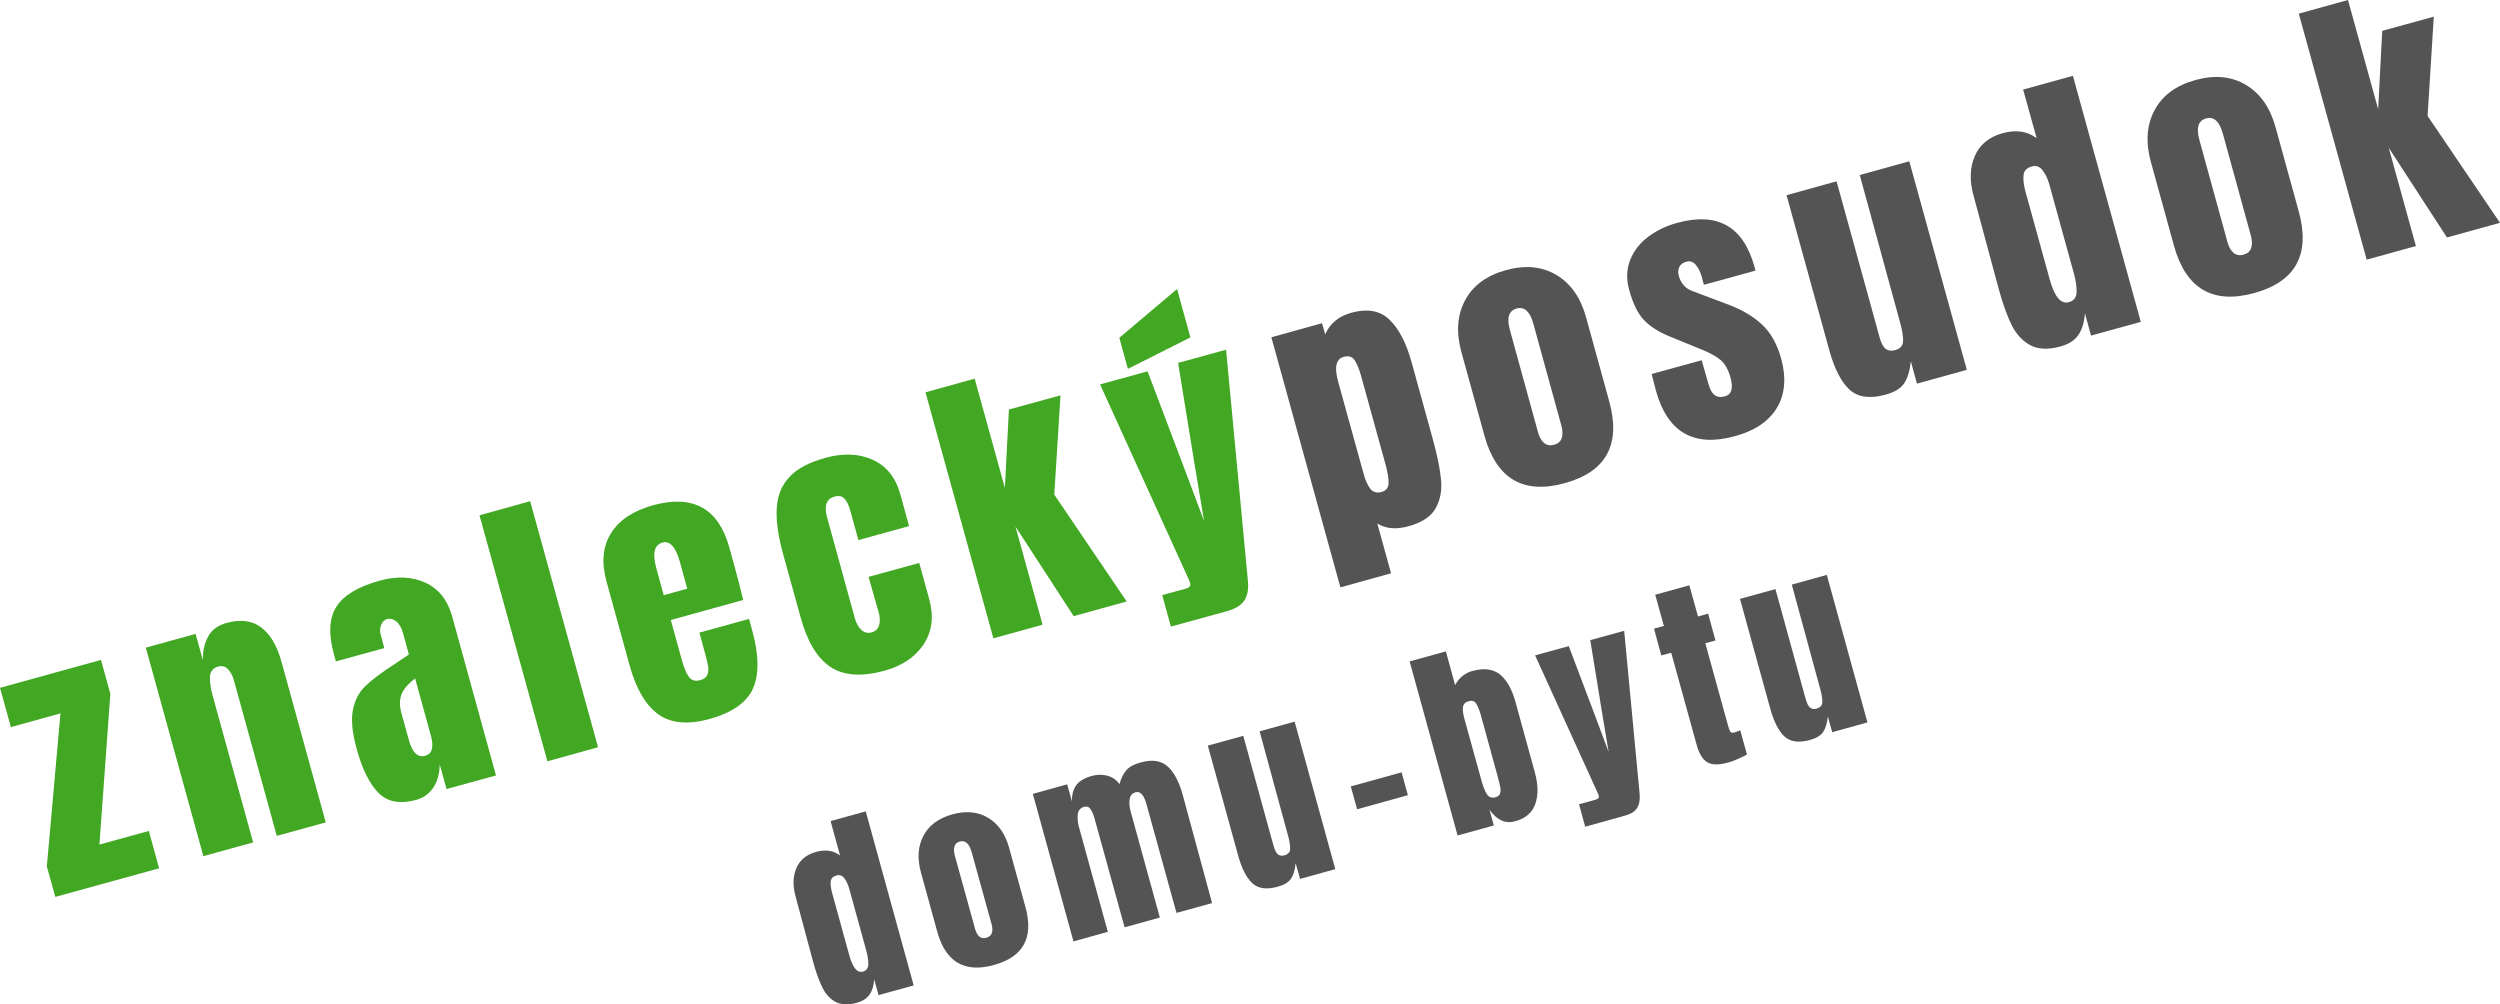 <svg xmlns:inkscape="http://www.inkscape.org/namespaces/inkscape" xmlns:sodipodi="http://sodipodi.sourceforge.net/DTD/sodipodi-0.dtd" xmlns="http://www.w3.org/2000/svg" xmlns:svg="http://www.w3.org/2000/svg" width="462.553" viewBox="0 0 346.915 139.372" height="185.829" preserveAspectRatio="xMidYMid" id="svg85"><defs id="defs1"><g id="g1"></g></defs><g fill="#1b4d1a" fill-opacity="1" id="g4" transform="translate(-17.038,-102.795)"><g transform="translate(10.432,231.195)" id="g3"><g id="g2"></g></g></g><g fill="#42a823" fill-opacity="1" id="g7" transform="translate(-17.038,-102.795)"><g transform="translate(24.147,227.413)" id="g6"><g id="g5"><path d="M 0.562,-0.156 -0.609,-4.391 1.281,-25.625 l -6.875,1.906 -1.516,-5.453 14.016,-3.875 1.297,4.703 L 6.688,-7.422 13.547,-9.312 14.969,-4.125 Z m 0,0" id="path4"></path></g></g></g><g fill="#42a823" fill-opacity="1" id="g10" transform="translate(-17.038,-102.795)"><g transform="translate(43.867,221.975)" id="g9"><g id="g8"><path d="m -6.594,-29.312 6.906,-1.906 1.016,3.672 c -0.031,-1.258 0.207,-2.359 0.719,-3.297 0.508,-0.938 1.359,-1.566 2.547,-1.891 1.945,-0.539 3.551,-0.336 4.812,0.609 1.258,0.938 2.195,2.512 2.812,4.719 L 18.375,-5.062 11.578,-3.188 5.625,-24.797 c -0.18,-0.633 -0.453,-1.145 -0.828,-1.531 -0.375,-0.383 -0.828,-0.504 -1.359,-0.359 -0.699,0.199 -1.074,0.652 -1.125,1.359 -0.055,0.711 0.07,1.609 0.375,2.703 L 8.297,-2.281 1.391,-0.375 Z m 0,0" id="path7"></path></g></g></g><g fill="#42a823" fill-opacity="1" id="g13" transform="translate(-17.038,-102.795)"><g transform="translate(68.053,215.307)" id="g12"><g id="g11"><path d="M 6.734,-1.516 C 4.492,-0.898 2.75,-1.223 1.5,-2.484 c -1.242,-1.258 -2.238,-3.27 -3,-6.031 -0.633,-2.27 -0.816,-4.086 -0.547,-5.453 0.262,-1.375 0.84,-2.488 1.734,-3.344 C 0.57,-18.176 2.008,-19.25 4,-20.531 L 5.719,-21.688 5.703,-21.766 4.906,-24.656 c -0.211,-0.77 -0.527,-1.316 -0.953,-1.641 -0.418,-0.32 -0.836,-0.426 -1.25,-0.312 -0.367,0.105 -0.641,0.371 -0.828,0.797 -0.188,0.418 -0.199,0.918 -0.031,1.5 l 0.469,1.734 -6.719,1.844 -0.266,-0.953 c -0.781,-2.844 -0.672,-5.051 0.328,-6.625 1,-1.582 3.008,-2.789 6.016,-3.625 2.383,-0.656 4.5,-0.562 6.344,0.281 1.844,0.844 3.082,2.414 3.719,4.703 L 17.812,-4.906 10.953,-3.016 10,-6.453 c -0.012,1.281 -0.305,2.355 -0.875,3.219 -0.574,0.867 -1.371,1.438 -2.391,1.719 z m 1.25,-6.125 c 0.52,-0.145 0.832,-0.461 0.938,-0.953 0.102,-0.5 0.066,-1.066 -0.109,-1.703 l -2.219,-8.062 c -0.918,0.68 -1.539,1.387 -1.859,2.125 -0.324,0.742 -0.336,1.652 -0.031,2.734 l 1.031,3.719 c 0.469,1.711 1.219,2.422 2.25,2.141 z m 0,0" id="path10"></path></g></g></g><g fill="#42a823" fill-opacity="1" id="g16" transform="translate(-17.038,-102.795)"><g transform="translate(91.606,208.812)" id="g15"><g id="g14"><path d="M 1.391,-0.375 -8.031,-34.516 -1,-36.469 8.422,-2.328 Z m 0,0" id="path13"></path></g></g></g><g fill="#42a823" fill-opacity="1" id="g19" transform="translate(-17.038,-102.795)"><g transform="translate(105.873,204.878)" id="g18"><g id="g17"><path d="m 9.578,-2.297 c -2.98,0.812 -5.344,0.586 -7.094,-0.688 C 0.742,-4.254 -0.57,-6.508 -1.469,-9.75 l -3.203,-11.641 c -0.727,-2.656 -0.52,-4.891 0.625,-6.703 1.137,-1.82 3.078,-3.113 5.828,-3.875 5.562,-1.531 9.094,0.43 10.594,5.875 L 12.953,-24 c 0.582,2.117 1.031,3.84 1.344,5.172 L 4.25,-16.047 5.797,-10.438 c 0.27,1 0.586,1.758 0.953,2.266 0.363,0.512 0.895,0.668 1.594,0.469 0.52,-0.145 0.848,-0.406 0.984,-0.781 0.145,-0.375 0.176,-0.77 0.094,-1.188 -0.074,-0.426 -0.219,-1.031 -0.438,-1.812 l -0.766,-2.812 6.891,-1.906 0.453,1.672 c 0.926,3.367 0.957,6.027 0.094,7.984 -0.867,1.949 -2.891,3.367 -6.078,4.25 z M 6.531,-20.391 5.516,-24.094 c -0.586,-2.082 -1.387,-2.984 -2.406,-2.703 -1.156,0.312 -1.445,1.512 -0.859,3.594 L 3.266,-19.5 Z m 0,0" id="path16"></path></g></g></g><g fill="#42a823" fill-opacity="1" id="g22" transform="translate(-17.038,-102.795)"><g transform="translate(129.624,198.33)" id="g21"><g id="g20"><path d="M 10.172,-2.469 C 7.004,-1.594 4.5,-1.766 2.656,-2.984 c -1.836,-1.219 -3.207,-3.488 -4.125,-6.812 l -2.469,-8.938 c -0.688,-2.5 -0.973,-4.609 -0.859,-6.328 0.105,-1.719 0.688,-3.145 1.75,-4.281 C -1.992,-30.488 -0.332,-31.375 1.938,-32 c 2.477,-0.688 4.672,-0.598 6.578,0.266 1.906,0.867 3.18,2.453 3.828,4.766 l 1.219,4.438 -7.031,1.938 -1.125,-4.078 c -0.211,-0.758 -0.48,-1.316 -0.812,-1.672 -0.324,-0.352 -0.781,-0.445 -1.375,-0.281 -1.137,0.312 -1.48,1.277 -1.031,2.891 l 3.859,14.031 c 0.188,0.656 0.477,1.18 0.875,1.562 0.406,0.387 0.883,0.508 1.438,0.359 0.551,-0.156 0.898,-0.492 1.047,-1.016 0.156,-0.531 0.125,-1.148 -0.094,-1.859 l -1.375,-4.828 7.031,-1.938 1.391,5.047 c 0.656,2.375 0.398,4.453 -0.766,6.234 -1.168,1.773 -2.977,2.996 -5.422,3.672 z m 0,0" id="path19"></path></g></g></g><g fill="#42a823" fill-opacity="1" id="g25" transform="translate(-17.038,-102.795)"><g transform="translate(153.493,191.748)" id="g24"><g id="g23"><path d="m 1.391,-0.375 -9.422,-34.141 6.828,-1.891 4.188,15.156 0.562,-10.875 7.156,-1.969 -0.859,13.781 10.047,14.828 -7.359,2.031 -8.078,-12.438 3.766,13.625 z m 0,0" id="path22"></path></g></g></g><g fill="#42a823" fill-opacity="1" id="g28" transform="translate(-17.038,-102.795)"><g transform="translate(177.362,185.166)" id="g27"><g id="g26"><path d="M 0.953,0.203 4.281,-0.703 C 4.75,-0.836 4.926,-1.102 4.812,-1.5 4.758,-1.688 4.707,-1.828 4.656,-1.922 l -12.328,-27.109 6.594,-1.812 5.203,13.75 2.641,7.031 -1.25,-7.422 -2.359,-14.531 6.656,-1.828 3.016,31.922 c 0.133,1.188 -0.012,2.125 -0.438,2.812 C 11.973,1.586 11.156,2.102 9.938,2.438 L 2.156,4.578 Z M -3.812,-31.188 -5,-35.5 l 8.016,-6.766 1.844,6.719 z m 0,0" id="path25"></path></g></g></g><g fill="#545454" fill-opacity="1" id="g31" transform="translate(-17.038,-102.795)"><g transform="translate(200.055,178.909)" id="g30"><g id="g29"><path d="m -6.594,-29.312 7.031,-1.953 0.438,1.547 c 0.656,-1.508 1.863,-2.508 3.625,-3 2.238,-0.613 4.004,-0.289 5.297,0.969 1.301,1.25 2.32,3.211 3.062,5.875 l 2.953,10.719 c 0.625,2.262 1.004,4.148 1.141,5.656 0.133,1.512 -0.125,2.836 -0.781,3.969 -0.656,1.125 -1.898,1.938 -3.719,2.438 -1.73,0.48 -3.18,0.355 -4.344,-0.375 l 1.906,6.906 -7.031,1.953 z M 8.688,-7.844 C 9.32,-8.02 9.648,-8.422 9.672,-9.047 9.691,-9.672 9.551,-10.539 9.25,-11.656 L 5.859,-23.938 c -0.281,-1 -0.59,-1.738 -0.922,-2.219 -0.324,-0.477 -0.82,-0.625 -1.484,-0.438 -1.074,0.293 -1.336,1.438 -0.781,3.438 l 3.5,12.672 c 0.27,0.992 0.594,1.727 0.969,2.203 0.375,0.469 0.891,0.617 1.547,0.438 z m 0,0" id="path28"></path></g></g></g><g fill="#545454" fill-opacity="1" id="g34" transform="translate(-17.038,-102.795)"><g transform="translate(224.28,172.229)" id="g33"><g id="g32"><path d="M 9.906,-2.391 C 4.125,-0.797 0.406,-2.988 -1.25,-8.969 l -3.203,-11.625 c -0.75,-2.738 -0.578,-5.129 0.516,-7.172 1.094,-2.051 2.992,-3.445 5.688,-4.188 2.676,-0.738 5.008,-0.508 7,0.688 1.988,1.188 3.359,3.152 4.109,5.891 L 16.062,-13.75 c 1.656,5.98 -0.398,9.766 -6.156,11.359 z M 8.422,-7.719 C 8.973,-7.875 9.32,-8.18 9.469,-8.641 9.625,-9.109 9.609,-9.688 9.422,-10.375 L 5.531,-24.531 c -0.469,-1.688 -1.242,-2.383 -2.312,-2.094 -1.094,0.305 -1.406,1.297 -0.938,2.984 l 3.891,14.156 c 0.188,0.688 0.469,1.195 0.844,1.516 0.383,0.324 0.852,0.406 1.406,0.25 z m 0,0" id="path31"></path></g></g></g><g fill="#545454" fill-opacity="1" id="g37" transform="translate(-17.038,-102.795)"><g transform="translate(248.387,165.582)" id="g36"><g id="g35"><path d="M 9.422,-2.266 C 3.703,-0.68 0.039,-2.785 -1.562,-8.578 l -0.594,-2.312 6.938,-1.906 0.969,3.375 c 0.188,0.688 0.461,1.172 0.828,1.453 0.363,0.281 0.844,0.34 1.438,0.172 0.926,-0.25 1.18,-1.117 0.766,-2.609 -0.312,-1.113 -0.777,-1.926 -1.391,-2.438 -0.605,-0.508 -1.477,-0.988 -2.609,-1.438 L 0.312,-16.109 c -1.531,-0.633 -2.711,-1.395 -3.547,-2.281 -0.844,-0.883 -1.523,-2.281 -2.047,-4.188 -0.406,-1.457 -0.363,-2.816 0.125,-4.078 0.492,-1.27 1.309,-2.344 2.453,-3.219 1.148,-0.883 2.508,-1.547 4.078,-1.984 5.613,-1.539 9.191,0.484 10.734,6.078 L 12.25,-25.234 5.094,-23.266 4.797,-24.375 c -0.188,-0.676 -0.465,-1.227 -0.828,-1.656 -0.355,-0.438 -0.793,-0.582 -1.312,-0.438 -0.469,0.125 -0.793,0.367 -0.969,0.719 -0.18,0.355 -0.203,0.766 -0.078,1.234 0.289,1.062 0.926,1.773 1.906,2.125 l 5.141,1.938 c 1.844,0.711 3.352,1.621 4.531,2.734 1.188,1.105 2.062,2.668 2.625,4.688 0.738,2.688 0.539,4.969 -0.594,6.844 -1.125,1.867 -3.059,3.172 -5.797,3.922 z m 0,0" id="path34"></path></g></g></g><g fill="#545454" fill-opacity="1" id="g40" transform="translate(-17.038,-102.795)"><g transform="translate(271.624,159.175)" id="g39"><g id="g38"><path d="M 7.047,-1.609 C 4.891,-1.016 3.227,-1.25 2.062,-2.312 0.906,-3.383 -0.023,-5.195 -0.734,-7.75 l -5.938,-21.547 6.938,-1.922 5.562,20.156 c 0.051,0.188 0.188,0.688 0.406,1.5 0.227,0.805 0.508,1.336 0.844,1.594 0.344,0.262 0.785,0.32 1.328,0.172 C 9.113,-7.992 9.477,-8.414 9.5,-9.062 9.52,-9.707 9.375,-10.582 9.062,-11.688 L 9,-11.922 3.484,-32.094 10.359,-34 l 7.984,28.938 -6.922,1.922 -0.844,-3.094 C 10.43,-4.891 10.113,-3.863 9.625,-3.156 9.145,-2.457 8.285,-1.941 7.047,-1.609 Z m 0,0" id="path37"></path></g></g></g><g fill="#545454" fill-opacity="1" id="g43" transform="translate(-17.038,-102.795)"><g transform="translate(295.81,152.506)" id="g42"><g id="g41"><path d="m 7.172,-1.641 c -1.688,0.469 -3.074,0.422 -4.156,-0.141 -1.086,-0.57 -1.949,-1.484 -2.594,-2.734 -0.633,-1.25 -1.238,-2.914 -1.812,-5 l -3.531,-13.078 c -0.562,-2.051 -0.5,-3.875 0.188,-5.469 0.688,-1.594 1.98,-2.648 3.875,-3.172 1.863,-0.508 3.43,-0.273 4.703,0.703 l -1.875,-6.75 6.906,-1.906 9.422,34.141 -6.906,1.906 -0.844,-3.094 c -0.094,1.25 -0.398,2.25 -0.906,3 -0.512,0.75 -1.336,1.281 -2.469,1.594 z m 1.156,-6.141 c 0.676,-0.188 1.031,-0.645 1.062,-1.375 0.031,-0.727 -0.109,-1.66 -0.422,-2.797 l -0.344,-1.219 -3,-10.875 c -0.23,-0.844 -0.547,-1.52 -0.953,-2.031 -0.398,-0.52 -0.898,-0.695 -1.5,-0.531 -0.688,0.188 -1.07,0.586 -1.141,1.188 -0.074,0.605 0.016,1.371 0.266,2.297 l 3.359,12.172 c 0.664,2.43 1.555,3.484 2.672,3.172 z m 0,0" id="path40"></path></g></g></g><g fill="#545454" fill-opacity="1" id="g46" transform="translate(-17.038,-102.795)"><g transform="translate(319.956,145.849)" id="g45"><g id="g44"><path d="M 9.906,-2.391 C 4.125,-0.797 0.406,-2.988 -1.25,-8.969 l -3.203,-11.625 c -0.75,-2.738 -0.578,-5.129 0.516,-7.172 1.094,-2.051 2.992,-3.445 5.688,-4.188 2.676,-0.738 5.008,-0.508 7,0.688 1.988,1.188 3.359,3.152 4.109,5.891 L 16.062,-13.75 c 1.656,5.98 -0.398,9.766 -6.156,11.359 z M 8.422,-7.719 C 8.973,-7.875 9.32,-8.18 9.469,-8.641 9.625,-9.109 9.609,-9.688 9.422,-10.375 L 5.531,-24.531 c -0.469,-1.688 -1.242,-2.383 -2.312,-2.094 -1.094,0.305 -1.406,1.297 -0.938,2.984 l 3.891,14.156 c 0.188,0.688 0.469,1.195 0.844,1.516 0.383,0.324 0.852,0.406 1.406,0.25 z m 0,0" id="path43"></path></g></g></g><g fill="#545454" fill-opacity="1" id="g49" transform="translate(-17.038,-102.795)"><g transform="translate(344.062,139.202)" id="g48"><g id="g47"><path d="m 1.391,-0.375 -9.422,-34.141 6.828,-1.891 4.188,15.156 0.562,-10.875 7.156,-1.969 -0.859,13.781 10.047,14.828 -7.359,2.031 -8.078,-12.438 3.766,13.625 z m 0,0" id="path46"></path></g></g></g><g fill="#545454" fill-opacity="1" id="g52" transform="translate(-17.038,-102.795)"><g transform="translate(111.48,248.456)" id="g51"><g id="g50"></g></g></g><g fill="#545454" fill-opacity="1" id="g55" transform="translate(-17.038,-102.795)"><g transform="translate(121.179,245.781)" id="g54"><g id="g53"></g></g></g><g fill="#545454" fill-opacity="1" id="g58" transform="translate(-17.038,-102.795)"><g transform="translate(130.889,243.104)" id="g57"><g id="g56"><path d="M 5.062,-1.156 C 3.863,-0.832 2.883,-0.867 2.125,-1.266 1.375,-1.66 0.77,-2.301 0.312,-3.188 -0.145,-4.082 -0.578,-5.258 -0.984,-6.719 l -2.484,-9.25 c -0.395,-1.457 -0.352,-2.75 0.125,-3.875 0.48,-1.125 1.391,-1.875 2.734,-2.25 1.32,-0.363 2.43,-0.195 3.328,0.5 l -1.312,-4.781 4.875,-1.344 6.656,24.156 -4.875,1.344 -0.609,-2.188 c -0.055,0.875 -0.266,1.578 -0.641,2.109 -0.367,0.531 -0.949,0.914 -1.75,1.141 z m 0.828,-4.328 c 0.477,-0.133 0.727,-0.461 0.75,-0.984 C 6.66,-6.988 6.562,-7.648 6.344,-8.453 L 6.109,-9.312 l -2.125,-7.703 c -0.168,-0.594 -0.398,-1.07 -0.688,-1.438 -0.281,-0.363 -0.637,-0.488 -1.062,-0.375 -0.492,0.137 -0.762,0.418 -0.812,0.844 -0.043,0.43 0.023,0.965 0.203,1.609 L 4,-7.75 c 0.469,1.719 1.098,2.477 1.891,2.266 z m 0,0" id="path55"></path></g></g></g><g fill="#545454" fill-opacity="1" id="g61" transform="translate(-17.038,-102.795)"><g transform="translate(147.967,238.395)" id="g60"><g id="g59"><path d="M 6.984,-1.688 C 2.91,-0.562 0.289,-2.109 -0.875,-6.328 L -3.141,-14.562 c -0.531,-1.938 -0.41,-3.629 0.359,-5.078 0.773,-1.445 2.105,-2.43 4,-2.953 1.914,-0.531 3.578,-0.367 4.984,0.484 1.406,0.844 2.375,2.234 2.906,4.172 L 11.375,-9.703 C 12.539,-5.484 11.078,-2.812 6.984,-1.688 Z M 5.938,-5.469 C 6.332,-5.582 6.586,-5.801 6.703,-6.125 6.816,-6.445 6.805,-6.852 6.672,-7.344 l -2.766,-10 C 3.57,-18.539 3.02,-19.035 2.25,-18.828 c -0.762,0.211 -0.977,0.914 -0.641,2.109 l 2.766,10 c 0.133,0.492 0.332,0.852 0.594,1.078 0.258,0.219 0.582,0.277 0.969,0.172 z m 0,0" id="path58"></path></g></g></g><g fill="#545454" fill-opacity="1" id="g64" transform="translate(-17.038,-102.795)"><g transform="translate(165.016,233.694)" id="g63"><g id="g62"><path d="m -4.656,-20.734 4.766,-1.328 0.656,2.375 C 0.754,-20.625 0.957,-21.379 1.375,-21.953 1.801,-22.523 2.508,-22.945 3.5,-23.219 4.289,-23.438 5.031,-23.445 5.719,-23.25 c 0.688,0.199 1.238,0.586 1.656,1.156 0.219,-0.82 0.535,-1.469 0.953,-1.938 0.414,-0.469 1.07,-0.82 1.969,-1.062 1.594,-0.445 2.836,-0.27 3.734,0.531 0.906,0.805 1.613,2.141 2.125,4.016 l 4.062,14.969 -4.938,1.359 -4.156,-15.047 c -0.355,-1.312 -0.867,-1.875 -1.531,-1.688 -0.461,0.125 -0.73,0.445 -0.812,0.953 -0.086,0.512 -0.039,1.086 0.141,1.719 L 12.969,-3.578 8.078,-2.219 3.922,-17.266 c -0.156,-0.57 -0.344,-1.02 -0.562,-1.344 -0.219,-0.32 -0.527,-0.43 -0.922,-0.328 -0.5,0.148 -0.789,0.496 -0.859,1.047 -0.062,0.543 0,1.156 0.188,1.844 L 5.75,-1.594 0.984,-0.266 Z m 0,0" id="path61"></path></g></g></g><g fill="#545454" fill-opacity="1" id="g67" transform="translate(-17.038,-102.795)"><g transform="translate(189.361,226.981)" id="g66"><g id="g65"><path d="M 4.984,-1.141 C 3.453,-0.711 2.273,-0.875 1.453,-1.625 c -0.812,-0.758 -1.469,-2.047 -1.969,-3.859 L -4.719,-20.719 0.203,-22.078 4.125,-7.812 c 0.039,0.125 0.141,0.477 0.297,1.047 0.156,0.562 0.352,0.945 0.594,1.141 0.238,0.188 0.539,0.23 0.906,0.125 0.508,-0.145 0.77,-0.441 0.781,-0.891 C 6.723,-6.848 6.625,-7.473 6.406,-8.266 L 6.359,-8.422 2.469,-22.703 7.328,-24.047 12.969,-3.578 8.078,-2.219 7.469,-4.406 C 7.375,-3.457 7.156,-2.734 6.812,-2.234 6.469,-1.742 5.859,-1.379 4.984,-1.141 Z m 0,0" id="path64"></path></g></g></g><g fill="#545454" fill-opacity="1" id="g70" transform="translate(-17.038,-102.795)"><g transform="translate(206.467,222.265)" id="g69"><g id="g68"><path d="m -1.109,-7.172 -0.875,-3.172 7.047,-1.953 0.875,3.172 z m 0,0" id="path67"></path></g></g></g><g fill="#545454" fill-opacity="1" id="g73" transform="translate(-17.038,-102.795)"><g transform="translate(218.318,218.997)" id="g72"><g id="g71"><path d="M 8.953,-2.234 C 7.617,-1.859 6.438,-2.395 5.406,-3.844 l 0.609,2.188 -5.031,1.391 -6.656,-24.156 5.031,-1.391 1.281,4.672 c 0.562,-1.02 1.363,-1.672 2.406,-1.953 1.582,-0.438 2.848,-0.281 3.797,0.469 0.945,0.75 1.664,2.008 2.156,3.766 l 2.719,9.891 c 0.457,1.68 0.473,3.121 0.047,4.328 -0.418,1.211 -1.355,2.012 -2.812,2.406 z m -2.688,-3.344 C 6.598,-5.672 6.801,-5.844 6.875,-6.094 c 0.082,-0.25 0.094,-0.539 0.031,-0.875 -0.062,-0.344 -0.188,-0.859 -0.375,-1.547 l -2.344,-8.531 c -0.211,-0.719 -0.43,-1.238 -0.656,-1.562 -0.23,-0.32 -0.559,-0.422 -0.984,-0.297 -0.48,0.125 -0.75,0.391 -0.812,0.797 -0.062,0.406 0,0.949 0.188,1.625 l 2.375,8.594 c 0.25,0.898 0.508,1.543 0.781,1.938 0.27,0.398 0.664,0.523 1.188,0.375 z m 0,0" id="path70"></path></g></g></g><g fill="#545454" fill-opacity="1" id="g76" transform="translate(-17.038,-102.795)"><g transform="translate(235.48,214.265)" id="g75"><g id="g74"><path d="m 0.672,0.141 2.344,-0.656 C 3.348,-0.609 3.477,-0.789 3.406,-1.062 3.375,-1.188 3.336,-1.285 3.297,-1.359 L -5.422,-20.531 -0.75,-21.812 2.922,-12.094 4.781,-7.125 3.906,-12.359 2.234,-22.641 6.938,-23.938 9.078,-1.359 C 9.16,-0.523 9.051,0.133 8.75,0.625 8.457,1.125 7.883,1.488 7.031,1.719 l -5.5,1.531 z m 0,0" id="path73"></path></g></g></g><g fill="#545454" fill-opacity="1" id="g79" transform="translate(-17.038,-102.795)"><g transform="translate(251.523,209.841)" id="g78"><g id="g77"><path d="M 5.266,-1.219 C 3.973,-0.863 3.008,-0.891 2.375,-1.297 1.75,-1.703 1.273,-2.5 0.953,-3.688 l -3.531,-12.781 -1.375,0.375 -1.016,-3.719 1.375,-0.375 -1.203,-4.328 4.734,-1.312 1.203,4.328 1.406,-0.391 1.016,3.719 -1.406,0.391 3.172,11.5 c 0.094,0.344 0.191,0.594 0.297,0.75 0.102,0.156 0.273,0.203 0.516,0.141 C 6.328,-5.441 6.5,-5.5 6.656,-5.562 6.82,-5.633 6.938,-5.68 7,-5.703 l 0.938,3.359 c -0.273,0.156 -0.664,0.352 -1.172,0.578 -0.5,0.23 -1,0.414 -1.5,0.547 z m 0,0" id="path76"></path></g></g></g><g fill="#545454" fill-opacity="1" id="g82" transform="translate(-17.038,-102.795)"><g transform="translate(263.207,206.619)" id="g81"><g id="g80"><path d="M 4.984,-1.141 C 3.453,-0.711 2.273,-0.875 1.453,-1.625 c -0.812,-0.758 -1.469,-2.047 -1.969,-3.859 L -4.719,-20.719 0.203,-22.078 4.125,-7.812 c 0.039,0.125 0.141,0.477 0.297,1.047 0.156,0.562 0.352,0.945 0.594,1.141 0.238,0.188 0.539,0.23 0.906,0.125 0.508,-0.145 0.77,-0.441 0.781,-0.891 C 6.723,-6.848 6.625,-7.473 6.406,-8.266 L 6.359,-8.422 2.469,-22.703 7.328,-24.047 12.969,-3.578 8.078,-2.219 7.469,-4.406 C 7.375,-3.457 7.156,-2.734 6.812,-2.234 6.469,-1.742 5.859,-1.379 4.984,-1.141 Z m 0,0" id="path79"></path></g></g></g><g fill="#545454" fill-opacity="1" id="g85" transform="translate(-17.038,-102.795)"><g transform="translate(280.316,201.902)" id="g84"><g id="g83"></g></g></g></svg>